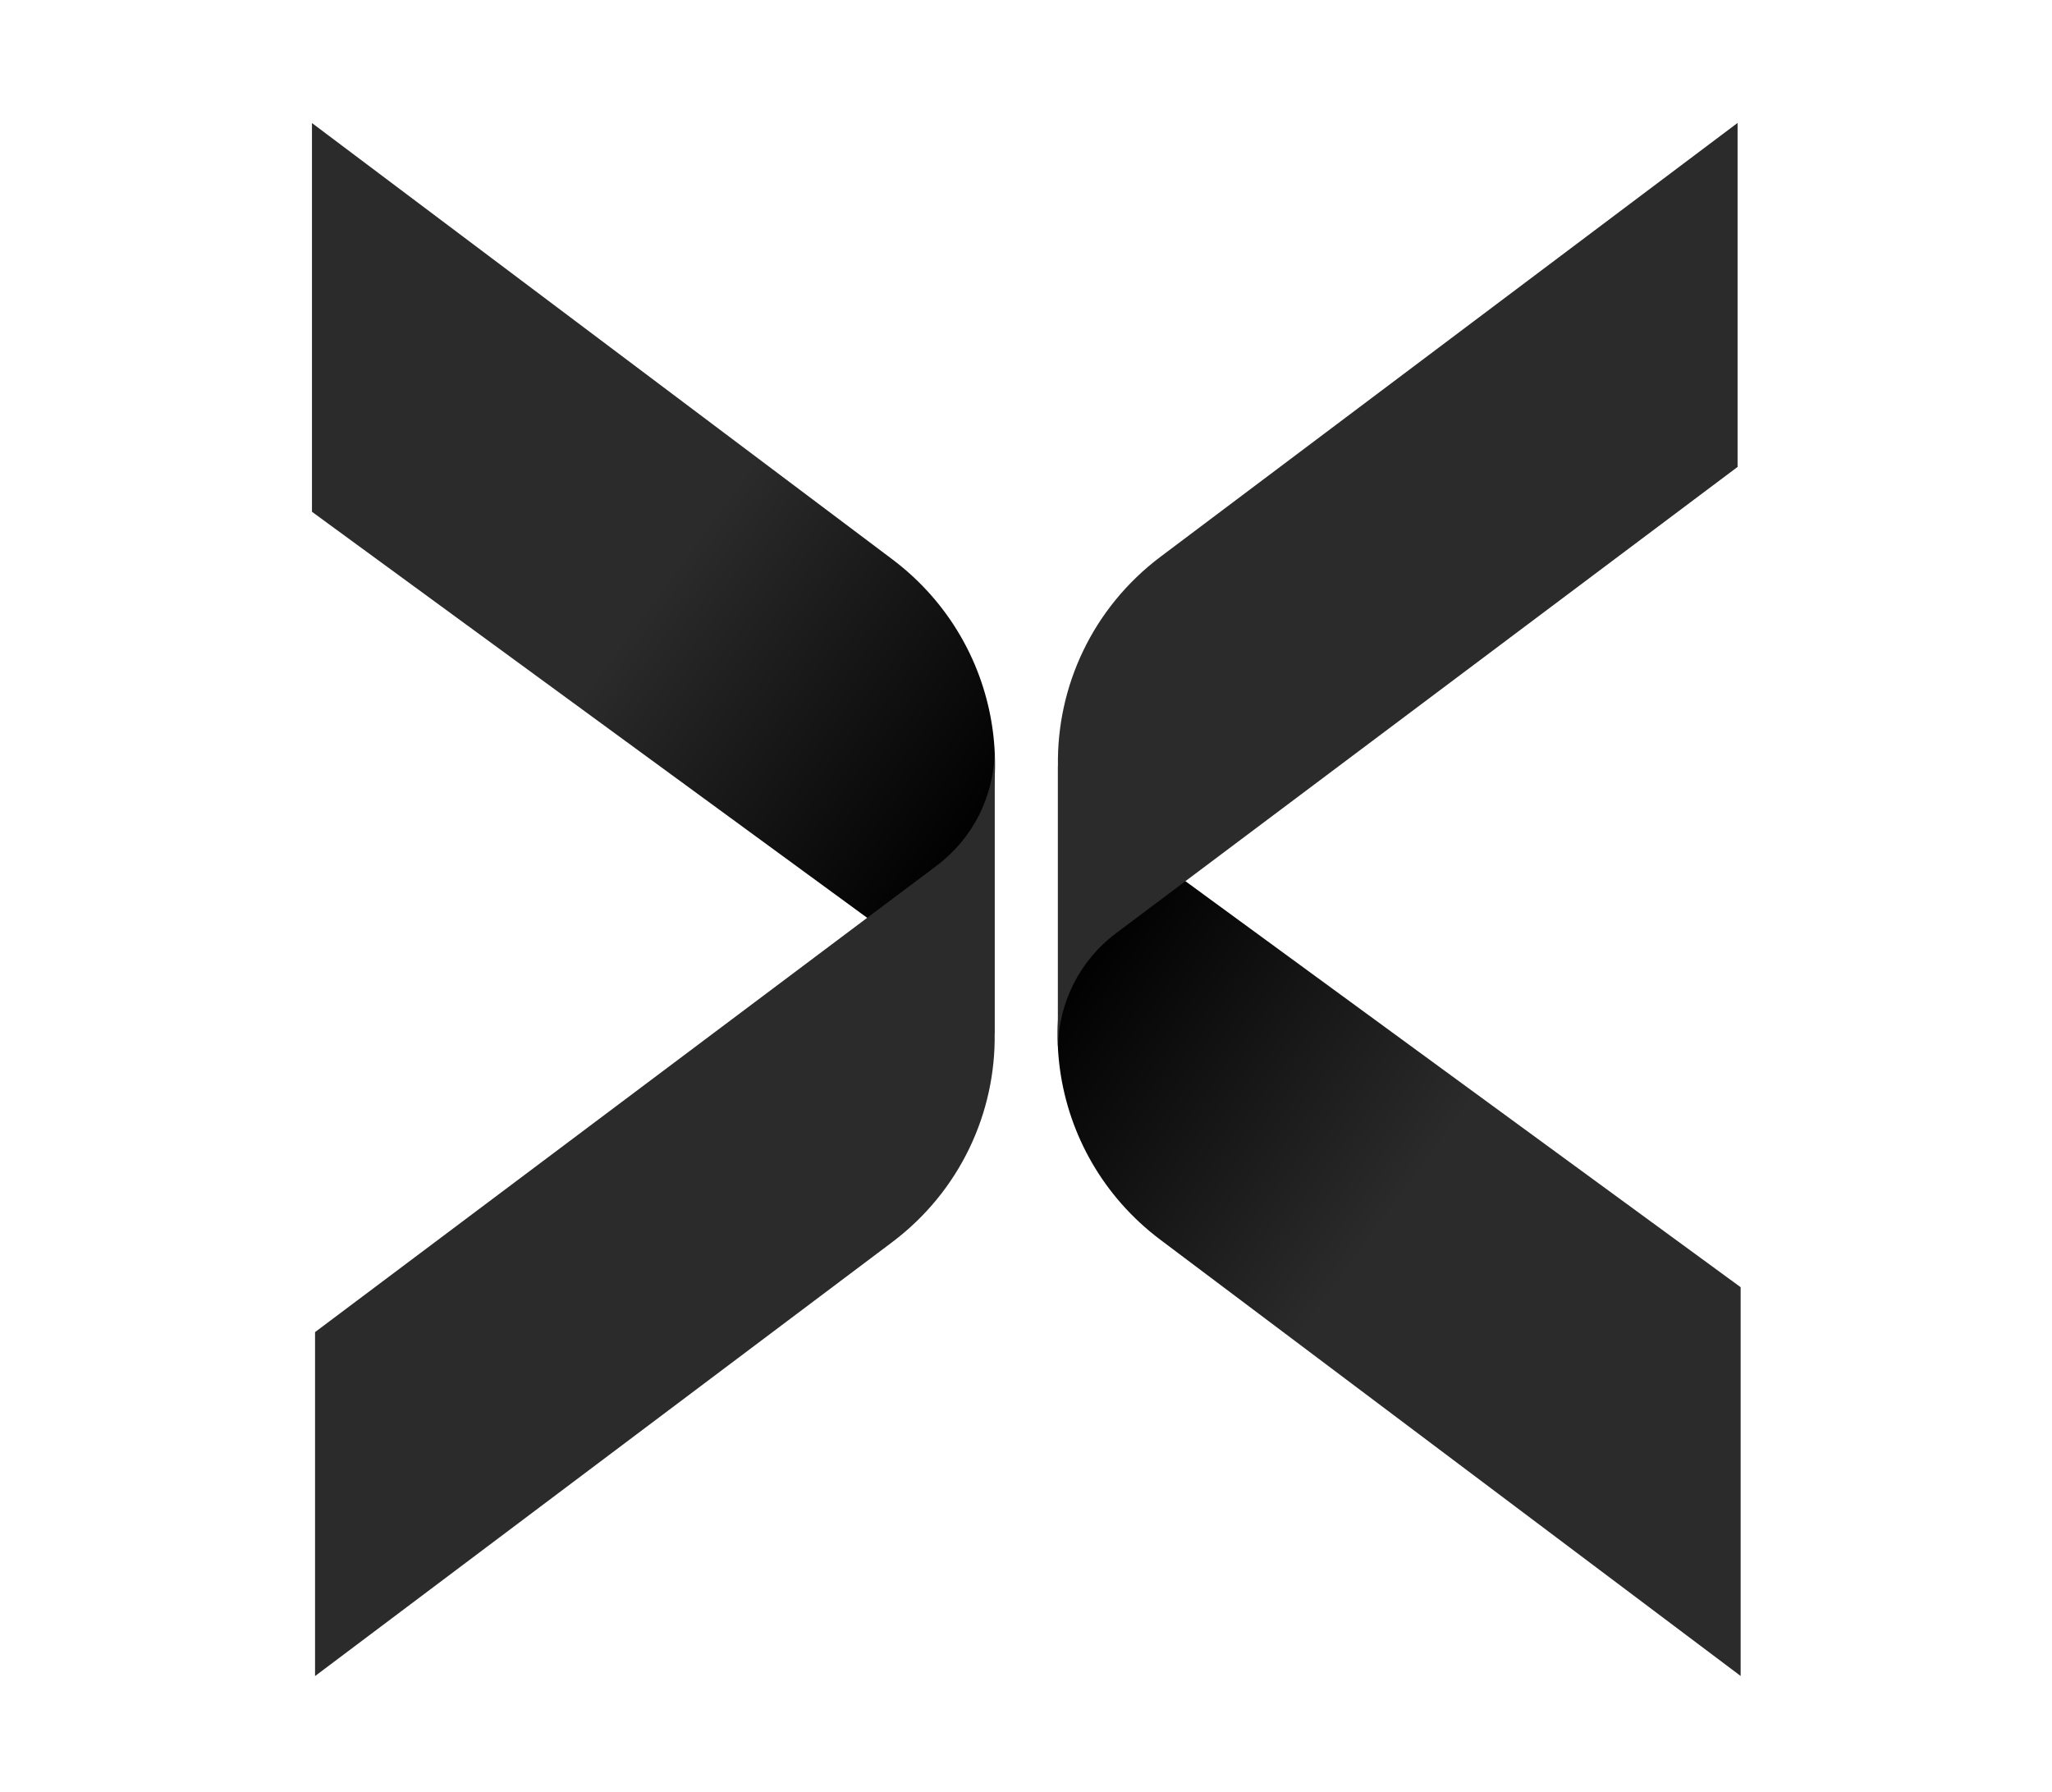 
<svg width="71" height="62" viewBox="0 0 71 62" fill="none" xmlns="http://www.w3.org/2000/svg">
<path d="M10.794 17.706L10.794 4.257L30.87 19.347C34.831 22.325 35.602 27.915 32.593 31.834L31.702 32.995L10.794 17.706Z" fill="url(#paint0_linear_879_7962)"/>
<path d="M34.419 35.746H34.416C34.458 38.482 33.23 41.201 30.859 42.983L10.901 57.986V46.086L32.397 29.959C33.681 28.996 34.373 27.548 34.412 26.07H34.419V35.746Z" fill="#2C2B2B"/>
<path d="M60.227 44.533L60.227 57.983L40.151 42.893C36.19 39.915 35.419 34.324 38.428 30.405L39.319 29.245L60.227 44.533Z" fill="url(#paint1_linear_879_7962)"/>
<path d="M36.602 26.493H36.605C36.563 23.757 37.791 21.038 40.162 19.256L60.121 4.253V16.154L38.624 32.28C37.34 33.243 36.648 34.691 36.609 36.17H36.602V26.493Z" fill="#2C2B2B"/>
<defs>
<linearGradient id="paint0_linear_879_7962" x1="10.338" y1="13.646" x2="32.946" y2="30.227" gradientUnits="userSpaceOnUse">
<stop stop-color="#2C2B2B"/>
<stop offset="0.5" stop-color="#2C2B2B"/>
<stop offset="1"/>
</linearGradient>
<linearGradient id="paint1_linear_879_7962" x1="60.683" y1="48.593" x2="38.075" y2="32.013" gradientUnits="userSpaceOnUse">
<stop stop-color="#2C2B2B"/>
<stop offset="0.5" stop-color="#2C2B2B"/>
<stop offset="1"/>
</linearGradient>
</defs>
</svg>
